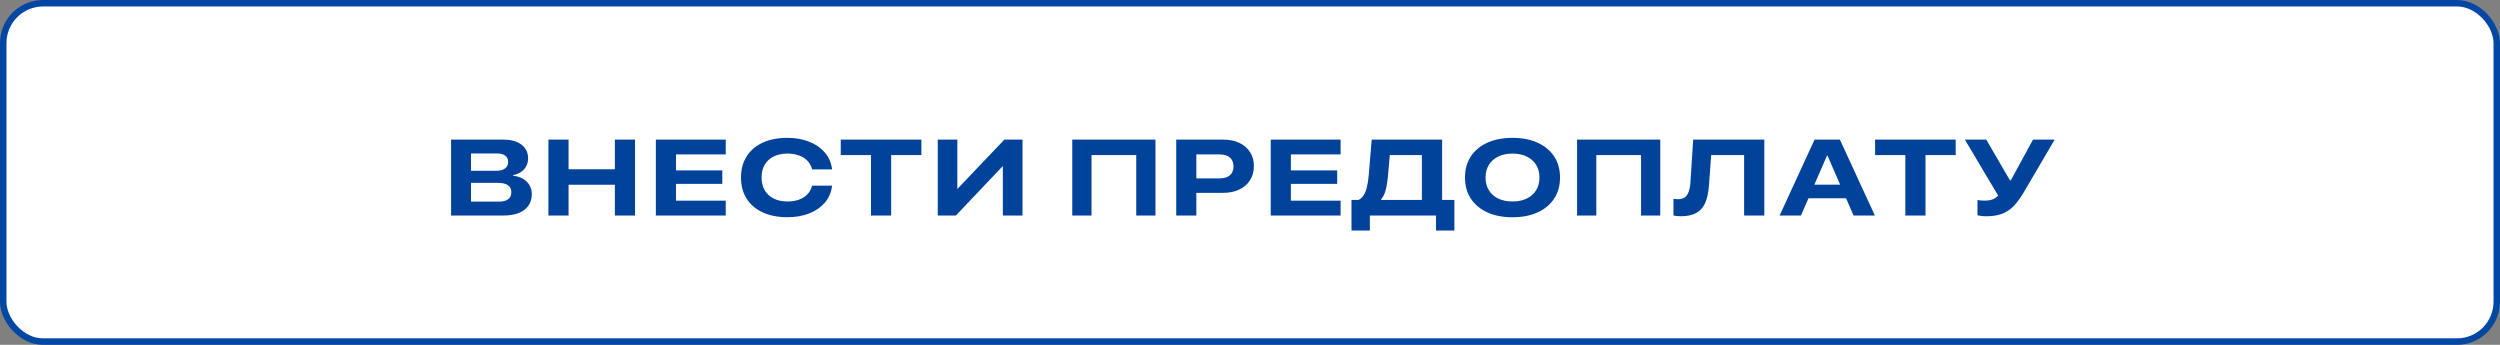 <?xml version="1.0" encoding="UTF-8"?> <svg xmlns="http://www.w3.org/2000/svg" width="232" height="32" viewBox="0 0 232 32" fill="none"><rect x="0" y="0" width="232" height="32" fill="#808080" stroke="none"/><rect x="0.3" y="0.3" width="231.4" height="31.4" rx="3.7" fill="white"></rect><rect x="0.3" y="0.3" width="231.4" height="31.4" rx="3.7" stroke="#0247A4" stroke-width="0.6"></rect><path d="M42.802 20V18.711H46.298C46.669 18.711 46.954 18.638 47.152 18.491C47.351 18.341 47.45 18.125 47.45 17.842V17.832C47.45 17.643 47.403 17.485 47.309 17.358C47.214 17.231 47.078 17.135 46.898 17.07C46.719 17.005 46.501 16.973 46.244 16.973H42.802V15.85H46.029C46.387 15.85 46.664 15.78 46.859 15.64C47.058 15.5 47.157 15.303 47.157 15.049V15.039C47.157 14.782 47.069 14.585 46.894 14.448C46.721 14.312 46.478 14.243 46.166 14.243H42.802V12.954H46.688C47.173 12.954 47.589 13.024 47.934 13.164C48.279 13.304 48.544 13.504 48.73 13.765C48.915 14.022 49.008 14.331 49.008 14.692V14.702C49.008 14.969 48.949 15.21 48.832 15.425C48.718 15.64 48.555 15.819 48.344 15.962C48.132 16.105 47.885 16.203 47.602 16.255V16.304C47.96 16.343 48.269 16.439 48.529 16.592C48.793 16.741 48.995 16.939 49.135 17.183C49.278 17.424 49.35 17.699 49.35 18.008V18.018C49.35 18.434 49.245 18.791 49.037 19.087C48.829 19.383 48.529 19.609 48.139 19.766C47.751 19.922 47.286 20 46.742 20H42.802ZM41.859 20V12.954H43.71V20H41.859ZM50.893 20V12.954H52.763V15.708H57.06V12.954H58.93V20H57.06V17.144H52.763V20H50.893ZM60.863 20V12.954H67.348V14.331H62.733V15.81H67.03V17.061H62.733V18.623H67.348V20H60.863ZM73.07 20.156C72.185 20.156 71.42 20.006 70.775 19.707C70.131 19.408 69.634 18.983 69.286 18.433C68.938 17.883 68.764 17.231 68.764 16.48V16.47C68.764 15.718 68.938 15.067 69.286 14.517C69.634 13.966 70.129 13.542 70.77 13.242C71.415 12.943 72.182 12.793 73.07 12.793C73.826 12.793 74.499 12.912 75.092 13.149C75.688 13.384 76.169 13.716 76.537 14.146C76.905 14.572 77.13 15.076 77.211 15.659L77.216 15.723H75.365L75.356 15.684C75.271 15.381 75.126 15.124 74.921 14.912C74.716 14.697 74.457 14.534 74.144 14.424C73.835 14.31 73.482 14.253 73.085 14.253C72.584 14.253 72.152 14.344 71.791 14.526C71.433 14.705 71.156 14.961 70.961 15.293C70.769 15.625 70.673 16.017 70.673 16.47V16.475C70.673 16.927 70.769 17.319 70.961 17.651C71.156 17.983 71.435 18.241 71.796 18.423C72.157 18.605 72.587 18.696 73.085 18.696C73.479 18.696 73.83 18.641 74.14 18.53C74.452 18.416 74.711 18.254 74.916 18.042C75.124 17.83 75.269 17.575 75.351 17.275L75.365 17.231H77.216L77.211 17.295C77.13 17.878 76.905 18.384 76.537 18.814C76.169 19.24 75.689 19.57 75.097 19.805C74.504 20.039 73.829 20.156 73.07 20.156ZM80.829 20V14.39H78.022V12.954H85.502V14.39H82.699V20H80.829ZM87.025 20V12.954H88.842V17.544H89.672L88.031 18.389L93.207 12.954H94.887V20H93.065V15.391H92.24L93.881 14.546L88.705 20H87.025ZM107.226 20H105.443V14.39H101.293V20H99.506V12.954H107.226V20ZM110.087 17.895V16.553H113.178C113.591 16.553 113.909 16.458 114.13 16.27C114.354 16.078 114.467 15.802 114.467 15.444V15.435C114.467 15.08 114.354 14.808 114.13 14.619C113.909 14.427 113.591 14.331 113.178 14.331H110.087V12.954H113.49C114.083 12.954 114.592 13.057 115.019 13.262C115.448 13.467 115.779 13.755 116.01 14.126C116.244 14.494 116.361 14.924 116.361 15.415V15.425C116.361 15.913 116.244 16.343 116.01 16.714C115.779 17.085 115.448 17.375 115.019 17.583C114.592 17.791 114.083 17.895 113.49 17.895H110.087ZM109.154 20V12.954H111.02V20H109.154ZM117.924 20V12.954H124.408V14.331H119.794V15.81H124.091V17.061H119.794V18.623H124.408V20H117.924ZM127.123 21.392H125.419V18.555H126.073C126.262 18.457 126.418 18.314 126.542 18.125C126.669 17.936 126.77 17.687 126.845 17.378C126.923 17.065 126.981 16.683 127.021 16.23L127.294 12.954H133.827V18.555H134.965V21.392H133.261V20H127.123V21.392ZM128.798 16.382C128.756 16.773 128.708 17.1 128.656 17.363C128.604 17.627 128.539 17.848 128.461 18.027C128.386 18.203 128.288 18.359 128.168 18.496V18.555H131.952V14.39H128.974L128.798 16.382ZM140.36 20.161C139.468 20.161 138.692 20.011 138.031 19.712C137.37 19.409 136.858 18.983 136.493 18.433C136.132 17.883 135.951 17.231 135.951 16.48V16.47C135.951 15.718 136.132 15.067 136.493 14.517C136.858 13.966 137.37 13.542 138.031 13.242C138.692 12.943 139.468 12.793 140.36 12.793C141.252 12.793 142.029 12.943 142.689 13.242C143.35 13.542 143.861 13.966 144.223 14.517C144.587 15.067 144.77 15.718 144.77 16.47V16.48C144.77 17.231 144.587 17.883 144.223 18.433C143.861 18.983 143.35 19.409 142.689 19.712C142.029 20.011 141.252 20.161 140.36 20.161ZM140.36 18.696C140.865 18.696 141.304 18.607 141.679 18.428C142.056 18.245 142.348 17.988 142.553 17.656C142.758 17.321 142.86 16.929 142.86 16.48V16.47C142.86 16.017 142.758 15.627 142.553 15.298C142.348 14.966 142.056 14.709 141.679 14.526C141.304 14.344 140.865 14.253 140.36 14.253C139.853 14.253 139.411 14.344 139.037 14.526C138.663 14.709 138.373 14.966 138.168 15.298C137.963 15.627 137.86 16.017 137.86 16.47V16.48C137.86 16.929 137.963 17.321 138.168 17.656C138.373 17.988 138.663 18.245 139.037 18.428C139.411 18.607 139.853 18.696 140.36 18.696ZM154.071 20H152.289V14.39H148.139V20H146.352V12.954H154.071V20ZM155.98 20.068C155.824 20.068 155.684 20.06 155.561 20.044C155.437 20.028 155.349 20.011 155.297 19.995V18.438C155.342 18.447 155.403 18.459 155.478 18.472C155.552 18.481 155.631 18.486 155.712 18.486C155.966 18.486 156.173 18.433 156.332 18.325C156.495 18.215 156.62 18.04 156.708 17.803C156.796 17.565 156.851 17.254 156.874 16.87L157.128 12.954H163.729V20H161.854V14.39H158.798L158.588 17.266C158.539 17.917 158.419 18.449 158.227 18.862C158.038 19.276 157.759 19.58 157.392 19.775C157.027 19.971 156.557 20.068 155.98 20.068ZM165.15 20L168.393 12.954H170.141V14.443H169.545L167.128 20H165.15ZM166.835 18.398L167.377 17.139H171.698L172.235 18.398H166.835ZM172.011 20L169.594 14.443V12.954H170.741L173.988 20H172.011ZM176.815 20V14.39H174.008V12.954H181.488V14.39H178.686V20H176.815ZM184.335 20.068C184.172 20.068 184.013 20.059 183.856 20.039C183.703 20.02 183.588 20 183.51 19.98V18.56C183.591 18.576 183.689 18.59 183.803 18.604C183.92 18.613 184.042 18.618 184.169 18.618C184.351 18.618 184.516 18.604 184.662 18.574C184.812 18.545 184.949 18.496 185.072 18.428C185.196 18.359 185.315 18.267 185.429 18.149L182.338 12.954H184.325L186.522 16.733H186.605L188.666 12.954H190.673L187.777 17.895C187.468 18.41 187.156 18.828 186.84 19.15C186.524 19.469 186.166 19.702 185.766 19.849C185.368 19.995 184.892 20.068 184.335 20.068Z" fill="#01429B"></path></svg> 